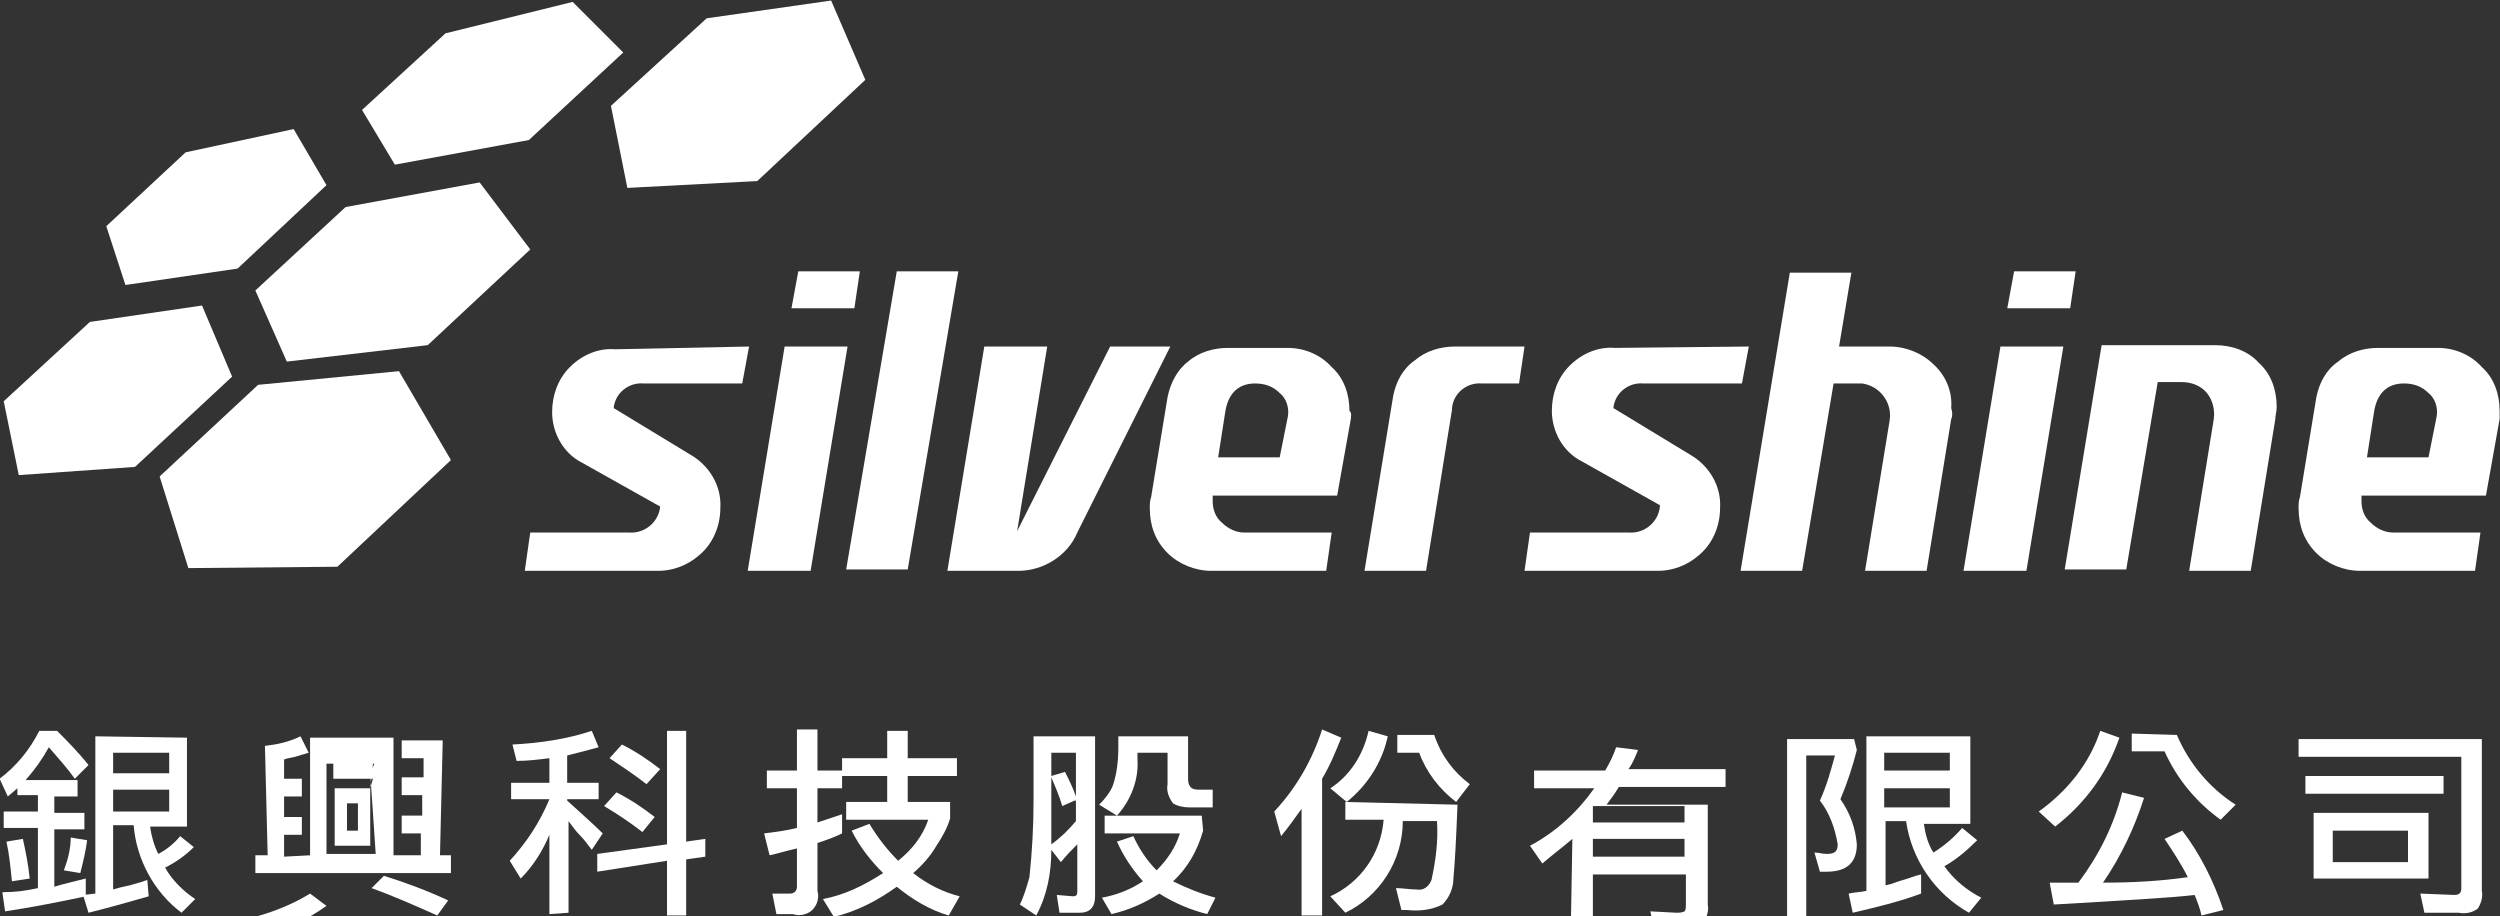 <?xml version="1.0" encoding="utf-8"?>
<!-- Generator: Adobe Illustrator 25.2.1, SVG Export Plug-In . SVG Version: 6.00 Build 0)  -->
<svg version="1.1" id="圖層_1" xmlns="http://www.w3.org/2000/svg" xmlns:xlink="http://www.w3.org/1999/xlink" x="0px" y="0px"
	 viewBox="0 0 182.8 67" style="enable-background:new 0 0 182.8 67;" xml:space="preserve">
<rect x="0" y="0" width="182.8" height="67" fill="#333333" stroke="none"/>
<style type="text/css">
	.st0{fill:#FFFFFF;}
</style>
<g id="组_208" transform="translate(-46.528 -452.961)">
	<g id="组_207">
		<path id="路径_348" class="st0" d="M55.7,473.8l-1.4-4.3l5.8-5.4l7.9-1.7l2.4,4.1l-6.5,6.1L55.7,473.8z"/>
		<path id="路径_349" class="st0" d="M67.5,479.4l-2.3-5.2l6.6-6.1l9.8-1.8l3.7,4.9l-7.5,7L67.5,479.4z"/>
		<path id="路径_350" class="st0" d="M47.9,487.7l-1.1-5.4l6.3-5.8l8.2-1.2l2.2,5.2l-7.1,6.6L47.9,487.7z"/>
		<path id="路径_351" class="st0" d="M60.3,494.5l-2.1-6.7l7.2-6.7l10.3-1l3.8,6.5l-8.3,7.8L60.3,494.5z"/>
		<path id="路径_352" class="st0" d="M75.4,465L73,461l6.1-5.6l9.3-2.3l3.7,3.7l-6.9,6.4L75.4,465z"/>
		<path id="路径_353" class="st0" d="M92.4,466.7l-1.2-6l7-6.4l9.1-1.3l2.5,5.8l-7.9,7.4L92.4,466.7z"/>
		<path id="路径_354" class="st0" d="M101.3,478.3l-0.5,2.7h-7.2c-1.1-0.1-2.1,0.7-2.2,1.8c0,0,0,0,0,0l5.6,3.4
			c1.4,0.8,2.3,2.3,2.2,3.9c0,1.4-0.6,2.7-1.6,3.5c-0.8,0.7-1.9,1.1-2.9,1.1h-9.8l0.4-2.8h7.2c1.2,0.1,2.2-0.8,2.3-1.9c0,0,0,0,0,0
			l-5.7-3.2c-1.4-0.7-2.2-2.2-2.2-3.7c0-1.2,0.4-2.4,1.3-3.3c0.9-0.9,2.1-1.4,3.3-1.3L101.3,478.3z"/>
		<path id="路径_355" class="st0" d="M116.6,472.8l-3.7,21.8h-4.5l3.7-21.8H116.6z"/>
		<path id="路径_356" class="st0" d="M109.4,472.8l-0.4,2.7h-4.6l0.5-2.7H109.4z M108.5,478.3l-2.7,16.4h-4.6l2.7-16.4H108.5z"/>
		<path id="路径_357" class="st0" d="M132.1,478.3l-6.8,13.6c-0.7,1.7-2.5,2.8-4.3,2.8h-5.2l2.7-16.4h4.6l-2.2,13.5l6.8-13.5
			H132.1z"/>
		<path id="路径_358" class="st0" d="M140.7,483.4c0.1-0.6-0.1-1.3-0.6-1.7c-0.5-0.5-1.1-0.7-1.8-0.7c-1.2,0-2,0.7-2.2,2.2
			l-0.5,3.2h4.5L140.7,483.4z M145.3,483.6l-1,5.6h-9.1c0,0.1,0,0.3,0,0.4c0,0.6,0.2,1.2,0.7,1.6c0.4,0.4,1,0.7,1.6,0.7h6.4
			l-0.4,2.8h-8.4c-1.2,0-2.4-0.5-3.2-1.3c-0.9-0.9-1.3-2-1.3-3.3c0-0.3,0-0.5,0.1-0.8l1.2-7.3c0.2-1,0.7-2,1.5-2.6
			c0.8-0.7,1.9-1,2.9-1h4.4c1.2,0,2.4,0.5,3.2,1.4c0.9,0.8,1.3,2,1.3,3.2C145.4,483.2,145.3,483.4,145.3,483.6"/>
		<path id="路径_359" class="st0" d="M158,478.3l-0.4,2.7h-2.7c-1.1-0.1-2.1,0.7-2.2,1.8c0,0,0,0.1,0,0.1l-1.9,11.8h-4.5l2.1-12.8
			c0.2-1,0.7-2,1.6-2.6c0.8-0.7,1.9-1,2.9-1L158,478.3z"/>
		<path id="路径_360" class="st0" d="M174.4,478.3l-0.5,2.7h-7.2c-1.1-0.1-2.1,0.7-2.2,1.8c0,0,0,0,0,0l5.6,3.4
			c1.4,0.8,2.3,2.3,2.2,3.9c0,1.4-0.6,2.7-1.6,3.5c-0.8,0.7-1.9,1.1-2.9,1.1H158l0.4-2.8h7.2c1.2,0.1,2.2-0.8,2.3-1.9c0,0,0,0,0-0.1
			l-5.7-3.2c-1.4-0.7-2.2-2.2-2.2-3.7c0-1.2,0.4-2.4,1.3-3.3c0.9-0.9,2.1-1.4,3.3-1.3L174.4,478.3z"/>
		<path id="路径_361" class="st0" d="M189.2,483.6l-1.8,11.1h-4.5l1.8-11c0.2-1.3-0.7-2.5-2-2.7c-0.1,0-0.2,0-0.3,0h-1.8
			l-2.3,13.7h-4.5l3.6-21.8h4.5l-0.9,5.4h3.7c1.2,0,2.4,0.5,3.2,1.3c0.9,0.8,1.4,2,1.3,3.2C189.3,483.1,189.3,483.4,189.2,483.6"/>
		<path id="路径_362" class="st0" d="M198.3,472.8l-0.4,2.7h-4.6l0.5-2.7H198.3z M197.4,478.3l-2.7,16.4h-4.6l2.7-16.4H197.4z"/>
		<path id="路径_363" class="st0" d="M212.9,483.6l-1.8,11.1h-4.5l1.8-11.1c0.1-0.7-0.1-1.4-0.5-1.9c-0.4-0.5-1.1-0.8-1.8-0.8
			h-1.8l-2.3,13.7h-4.5l2.7-16.4h8.3c1.2,0,2.4,0.4,3.2,1.3c0.9,0.8,1.3,2,1.3,3.2C213,483.1,212.9,483.3,212.9,483.6"/>
		<path id="路径_364" class="st0" d="M224.7,483.4c0.1-0.6-0.1-1.3-0.6-1.7c-0.5-0.5-1.1-0.7-1.8-0.7c-1.2,0-2,0.7-2.2,2.2
			l-0.5,3.2h4.5L224.7,483.4z M229.3,483.6l-1,5.6h-9.1c0,0.1,0,0.3,0,0.4c0,0.6,0.2,1.2,0.7,1.6c0.4,0.4,1,0.7,1.6,0.7h6.4
			l-0.4,2.8h-8.4c-1.2,0-2.4-0.5-3.2-1.3c-0.9-0.9-1.3-2-1.3-3.3c0-0.3,0-0.5,0.1-0.8l1.2-7.3c0.2-1,0.7-2,1.6-2.6
			c0.8-0.7,1.9-1,2.9-1h4.4c1.2,0,2.4,0.5,3.2,1.4c0.9,0.8,1.3,2,1.3,3.2C229.3,483.2,229.3,483.4,229.3,483.6"/>
	</g>
	<path id="路径_365" class="st0" d="M54.8,512.3h4.1v-1.6h-4.1V512.3z M54.8,509.5h4.1v-1.5h-4.1V509.5z M60.2,506.9v6.5h-2.7
		c0.1,0.7,0.3,1.4,0.6,2c0.6-0.3,1.2-0.8,1.6-1.3l1,0.8c-0.6,0.6-1.3,1.1-2.1,1.5c0.5,0.9,1.3,1.7,2.2,2.3l-1,1
		c-2-1.5-3.3-3.9-3.5-6.4h-1.5v4.7c0.3-0.1,0.7-0.2,1.2-0.3c0.3-0.1,0.8-0.2,1.3-0.4l0.1,1.2c-1.4,0.4-2.8,0.8-4.4,1.2l-0.4-1.3
		l0.9-0.1v-11.5L60.2,506.9z M52.9,514.4c-0.1,0.8-0.3,1.6-0.5,2.4l-1.2-0.2c0.3-0.8,0.5-1.6,0.5-2.4L52.9,514.4z M47.4,517.4
		c-0.1-1-0.2-2-0.4-2.9l1.2-0.2c0.2,0.9,0.4,1.9,0.5,2.9L47.4,517.4z M46.9,519.6l-0.2-1.4c0.9,0,1.7-0.1,2.6-0.3v-4.4h-2.5v-1.2
		h2.5v-1.2h-1.5v-0.5l-0.7,0.6l-0.6-1.3c1.2-0.9,2.2-2.1,2.9-3.5h1.3c0.7,0.7,1.5,1.5,2.3,2.5l-1,1c-0.5-0.7-1.2-1.5-1.9-2.3
		c-0.5,0.9-1,1.6-1.7,2.4h3.8v1.2h-1.7v1.2h2.2v1.2h-2.2v4.2c0.3-0.1,0.7-0.2,1.1-0.3c0.4-0.1,0.8-0.2,1.2-0.3v1.3
		C50.9,518.9,48.9,519.3,46.9,519.6"/>
	<path id="路径_366" class="st0" d="M78.5,519.9c-1.8-0.8-3.4-1.5-4.8-2l0.9-0.9c1.6,0.5,3.2,1.1,4.7,1.8L78.5,519.9z M72.7,511.7
		h-0.8v2h0.8L72.7,511.7z M73.6,514.8H71v-4.2h2.6V514.8z M73.6,510.6l0.2-0.7h-2.9v-1.1h2.9L73.6,510.6z M73.6,509.5l0.3-0.7h-3.5
		v6.6h3.6L73.6,509.5z M70.4,519.2c-1.4,1-2.9,1.7-4.6,2.1l-1-1.2c1.6-0.4,3.1-1,4.4-1.8L70.4,519.2z M69.2,515.5v-8.6h6.1v8.6h2
		l0-1.6h-1.4v-1.3h1.5l0-1.5h-1.5v-1.3h1.6l0-1.4h-1.6v-1.3h3l-0.2,8.4h0.8v1.3H65.2v-1.3h0.9l-0.2-8c0.9-0.1,1.8-0.3,2.6-0.7
		l0.6,1.2c-0.3,0.1-0.7,0.2-1,0.3c-0.4,0.1-0.6,0.1-0.8,0.2l0,1.4h1.3v1.3h-1.3l0,1.5h1.3v1.3h-1.3l0,1.6L69.2,515.5z"/>
	<path id="路径_367" class="st0" d="M93.8,510.3c-0.9-0.7-1.8-1.3-2.7-1.9l0.9-1c1,0.5,1.9,1.1,2.8,1.8L93.8,510.3z M93.5,513.8
		c-0.9-0.7-1.8-1.3-2.8-1.9l0.9-1c1,0.5,1.9,1.1,2.8,1.8L93.5,513.8z M90.2,516.7v-1.3l5.1-0.7v-8.3h1.4v8.1l1.4-0.2v1.3l-1.4,0.2
		v4.1h-1.4v-4L90.2,516.7z M86.7,508.4c-0.8,0.1-1.6,0.2-2.4,0.2l-0.3-1.2c2-0.1,4-0.4,5.8-1l0.5,1.2c-0.7,0.2-1.5,0.4-2.3,0.6v2
		h2.3v1.2h-2.3v0.1c1.1,1,2,1.8,2.6,2.4l-0.8,1.2c-0.3-0.4-0.6-0.8-0.9-1.1c-0.3-0.3-0.5-0.6-0.8-1v6.7l-1.4,0.1V514
		c-0.5,1.2-1.2,2.3-2.1,3.2l-0.8-1.3c1.2-1.3,2.2-2.8,2.9-4.5h-2.8v-1.2h2.8L86.7,508.4z"/>
	<path id="路径_368" class="st0" d="M108.1,510.6h-1.8v2.5c0.6-0.2,1.2-0.4,1.8-0.6v1.4c-0.6,0.3-1.2,0.5-1.8,0.7v3.5
		c0.2,0.7-0.2,1.5-0.9,1.7c-0.3,0.1-0.6,0.1-0.9,0h-1.2l-0.3-1.5l1.3,0c0.3,0,0.5-0.2,0.5-0.5V515c-0.9,0.2-1.5,0.4-2,0.5l-0.4-1.6
		c0.8-0.1,1.6-0.2,2.4-0.4v-2.9h-2.2v-1.3h2.2v-3h1.5v3h1.8v-0.9h3.3v-2h1.5v2h3.6v1.3h-3.6v1.9h3.1v1.2c-0.2,0.7-0.6,1.4-1,2
		c-0.4,0.7-1,1.4-1.7,2c1,0.8,2.2,1.4,3.4,1.7l-0.8,1.4c-1.4-0.4-2.7-1.2-3.8-2.1c-1.4,1-2.9,1.8-4.6,2.2l-0.8-1.3
		c1.6-0.3,3-1,4.4-1.9c-0.9-0.9-1.7-1.9-2.3-3.1l1.3-0.5c0.6,1,1.3,1.9,2.1,2.7c1-0.8,1.8-1.8,2.2-3h-6v-1.3h3v-1.9h-3.3
		L108.1,510.6z"/>
	<path id="路径_369" class="st0" d="M134.5,513.7c-0.4,1.4-1.1,2.7-2.2,3.7c1,0.5,2,0.9,3.1,1.2l-0.6,1.2
		c-1.2-0.3-2.4-0.8-3.5-1.5c-1.1,0.7-2.2,1.2-3.5,1.5l-0.7-1.2c1.1-0.2,2.1-0.6,3-1.2c-0.8-0.9-1.4-1.8-1.9-2.9l1.2-0.4
		c0.4,0.9,1,1.8,1.7,2.5c0.8-0.8,1.4-1.7,1.7-2.7h-5.5v-1.3h7.1L134.5,513.7z M133.4,509.9c0,0.5,0.2,0.8,0.7,0.8h1.1v1.3h-1.7
		c-0.4,0-0.9-0.1-1.2-0.3c-0.3-0.4-0.5-0.9-0.4-1.4V508h-2.2v0.5c0.1,1.5-0.5,3-1.5,4.1l-1.3-0.8c0.4-0.4,0.8-0.9,1-1.4
		c0.3-0.9,0.4-1.8,0.4-2.8v-0.8h5.1L133.4,509.9z M125.1,511.5l-0.9,0.4c-0.2-0.7-0.5-1.4-0.8-2.1v4.9c0.7-0.5,1.3-1.1,1.8-1.7
		V511.5z M125.2,508h-1.8v1.7l1-0.3c0.3,0.6,0.6,1.2,0.8,1.8V508z M123.4,515.1c0,1.7-0.3,3.3-1.1,4.8l-1.2-0.8
		c0.3-0.6,0.5-1.3,0.7-2c0.2-1.9,0.3-3.7,0.3-5.6v-4.7h4.5v11.7c0,0.8-0.4,1.2-1.1,1.2h-1.5l-0.2-1.3l1.2,0.1c0.2,0,0.3-0.1,0.3-0.3
		v-3.5c-0.4,0.4-0.8,0.8-1.2,1.3L123.4,515.1z"/>
	<path id="路径_370" class="st0" d="M151.4,506.7c0.5,1.5,1.4,2.7,2.6,3.6l-1,1.3c-1.2-0.9-2.2-2.2-2.7-3.6h-1.6v-1.3L151.4,506.7
		z M153.1,511.8c-0.1,2.6-0.2,4.4-0.3,5.4c0,0.7-0.3,1.4-0.8,1.9c-0.8,0.4-1.7,0.5-2.6,0.4H149l-0.4-1.6c0.5,0,1,0.1,1.5,0.1
		c0.5,0.1,0.9-0.2,1.1-0.7v0c0.3-1.4,0.5-2.8,0.4-4.3h-2.5c0,2.9-1.7,5.5-4.2,6.7l-1.1-1.2c2.2-1,3.7-3.1,3.9-5.6h-2.8v-1.3
		L153.1,511.8z M146.6,506.4l1.4,0.4c-0.4,1.9-1.5,3.6-3,4.8l-1.2-1C145.2,509.7,146.2,508.2,146.6,506.4 M139.7,512.3
		c1.6-1.7,2.8-3.8,3.5-6l1.4,0.6c-0.4,1-0.8,2-1.4,3v10h-1.5v-7.8c-0.5,0.7-1,1.4-1.5,2L139.7,512.3z"/>
	<path id="路径_371" class="st0" d="M163,515.6h6.7v-1.3H163V515.6z M163,514.3v-1.2h6.7v-1.2H163V514.3z M161.5,514.3
		c-0.7,0.6-1.5,1.2-2.2,1.8l-0.9-1.3c1.9-1,3.5-2.5,4.7-4.2h-4.4v-1.3h5.2c0.3-0.5,0.6-1.1,0.8-1.7l1.6,0.2c-0.2,0.5-0.4,1-0.7,1.4
		h7.1v1.3h-7.8c-0.3,0.5-0.6,0.9-0.9,1.3h7.4v7.3c0.1,0.5-0.1,1-0.4,1.5c-0.5,0.3-1.1,0.5-1.6,0.4h-1.9l-0.3-1.4l1.9,0.1
		c0.2,0,0.4,0,0.6-0.1c0.1-0.1,0.1-0.3,0.1-0.6v-2.1H163v3.1h-1.6L161.5,514.3z"/>
	<path id="路径_372" class="st0" d="M184.3,512h4.8v-1.4h-4.8V512z M189.1,508h-4.8v1.3h4.8V508z M187.2,513.2
		c0.1,0.7,0.3,1.5,0.7,2.1c0.8-0.5,1.5-1.1,2.1-1.8l1.1,0.9c-0.7,0.7-1.5,1.4-2.4,1.9c0.7,1,1.7,1.8,2.7,2.3l-0.9,1.1
		c-2.5-1.4-4.2-3.9-4.6-6.7h-1.5v4.7c0.5-0.1,0.9-0.3,1.3-0.4c0.4-0.1,0.8-0.3,1.3-0.4v1.4c-1.6,0.6-3.3,1-5,1.4l-0.3-1.4
		c0.4-0.1,0.9-0.1,1.3-0.2v-11.3h7.6v6.4L187.2,513.2z M182.3,507.8c-0.3,1.2-0.7,2.4-1.2,3.6c0.7,1,1.1,2.1,1.2,3.3
		c0,1.3-0.7,2-2.2,2c-0.2,0-0.3,0-0.5,0l-0.4-1.4c0.3,0,0.6,0.1,0.9,0.1c0.6,0,0.8-0.2,0.8-0.7c-0.2-1.2-0.6-2.3-1.3-3.2
		c0.5-1.1,0.8-2.2,1.1-3.3h-2.1v11.8h-1.4v-13h4.9L182.3,507.8z"/>
	<path id="路径_373" class="st0" d="M205.7,506.7c0.9,2.1,2.4,3.9,4.3,5.1l-1.1,1.1c-1.8-1.3-3.2-3-4.1-5h-2.4v-1.3L205.7,506.7z
		 M206.1,513.7c1.3,1.7,2.3,3.7,3,5.8l-1.6,0.4c-0.1-0.5-0.3-1-0.5-1.5c-1.7,0.2-5.1,0.4-10.3,0.7l-0.3-1.6c0.4,0,0.8,0,1.1,0
		c0.4,0,0.7,0,1,0c1.5-2,2.6-4.2,3.2-6.6l1.6,0.4c-0.7,2.2-1.7,4.3-3,6.2c2.1,0,4.1-0.1,6.2-0.4c-0.5-1-1.1-1.9-1.7-2.8L206.1,513.7
		z M200.1,506.4l1.4,0.5c-0.9,2.6-2.5,4.8-4.7,6.5l-1.2-1.1C197.7,510.8,199.3,508.8,200.1,506.4"/>
	<path id="路径_374" class="st0" d="M222.6,513.7h-5.5v2.3h5.5V513.7z M215.7,512.4h8.4v4.8h-8.4V512.4z M225.2,511h-10.1v-1.3
		h10.1L225.2,511z M228,507v11.1c0.1,0.5-0.1,1-0.3,1.3c-0.4,0.3-0.9,0.4-1.4,0.3h-2.5l-0.3-1.4l2.5,0.1c0.4,0,0.5-0.2,0.5-0.5v-9.6
		h-11.9V507L228,507z"/>
</g>
</svg>
